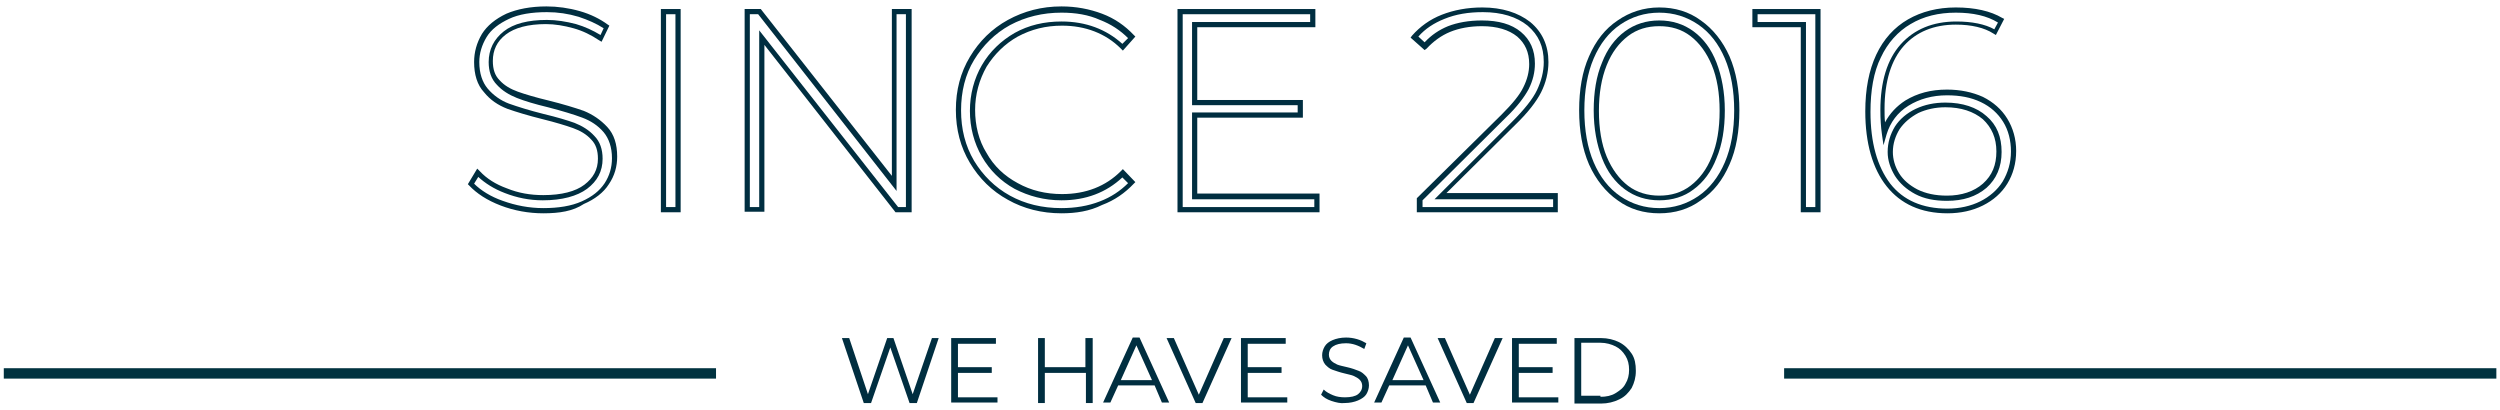 <?xml version="1.0" encoding="UTF-8"?> <svg xmlns="http://www.w3.org/2000/svg" width="335" height="55" viewBox="0 0 335 55" fill="none"><path d="M334.512 49.341H239.072V50.734H334.512V49.341Z" fill="#00323F"></path><path d="M95.947 49.341H0.507V50.734H95.947V49.341Z" fill="#00323F"></path><path d="M125.785 45.301L122.857 54.008H121.881L119.302 46.555L116.722 54.008H115.746L112.818 45.301H113.794L116.304 52.824L118.884 45.301H119.72L122.3 52.824L124.879 45.301H125.785Z" fill="#002E40"></path><path d="M133.664 53.172V53.938H127.459V45.301H133.454V46.067H128.365V49.201H132.897V49.968H128.365V53.241H133.664V53.172Z" fill="#002E40"></path><path d="M146.421 45.301V54.008H145.514V49.968H140.007V54.008H139.101V45.301H140.007V49.201H145.445V45.301H146.421Z" fill="#002E40"></path><path d="M154.717 51.639H149.837L148.791 53.937H147.815L151.789 45.23H152.695L156.669 53.937H155.693L154.717 51.639ZM154.369 50.942L152.277 46.275L150.186 50.942H154.369Z" fill="#002E40"></path><path d="M165.035 45.301L161.131 54.008H160.224L156.32 45.301H157.296L160.643 52.893L163.989 45.301H165.035Z" fill="#002E40"></path><path d="M172.495 53.172V53.938H166.29V45.301H172.286V46.067H167.196V49.201H171.728V49.968H167.196V53.241H172.495V53.172Z" fill="#002E40"></path><path d="M178.421 53.728C177.793 53.519 177.375 53.241 177.026 52.892L177.375 52.196C177.724 52.544 178.142 52.753 178.63 52.962C179.118 53.171 179.676 53.241 180.233 53.241C181 53.241 181.628 53.102 181.976 52.823C182.325 52.544 182.534 52.196 182.534 51.708C182.534 51.36 182.394 51.081 182.185 50.873C181.976 50.663 181.697 50.524 181.418 50.385C181.14 50.246 180.652 50.176 180.164 50.037C179.536 49.897 178.978 49.688 178.56 49.549C178.142 49.41 177.863 49.131 177.584 48.852C177.305 48.504 177.166 48.086 177.166 47.599C177.166 47.181 177.305 46.763 177.514 46.415C177.724 46.066 178.072 45.788 178.56 45.579C179.048 45.37 179.676 45.23 180.373 45.23C180.861 45.23 181.349 45.3 181.837 45.439C182.325 45.579 182.743 45.788 183.092 45.997L182.813 46.763C182.464 46.554 182.046 46.345 181.628 46.206C181.209 46.066 180.791 45.997 180.373 45.997C179.606 45.997 179.048 46.136 178.63 46.415C178.212 46.693 178.072 47.111 178.072 47.529C178.072 47.877 178.212 48.156 178.421 48.365C178.63 48.574 178.909 48.713 179.188 48.852C179.536 48.992 179.954 49.062 180.512 49.201C181.14 49.34 181.697 49.549 182.046 49.688C182.464 49.828 182.743 50.106 183.022 50.385C183.301 50.663 183.44 51.151 183.44 51.639C183.44 52.057 183.301 52.475 183.092 52.823C182.882 53.171 182.464 53.45 181.976 53.659C181.488 53.868 180.861 54.007 180.164 54.007C179.676 54.077 179.048 53.937 178.421 53.728Z" fill="#002E40"></path><path d="M191.039 51.639H186.158L185.113 53.937H184.137L188.11 45.23H189.017L192.991 53.937H192.015L191.039 51.639ZM190.76 50.942L188.668 46.275L186.577 50.942H190.76Z" fill="#002E40"></path><path d="M201.356 45.301L197.452 54.008H196.546L192.642 45.301H193.618L196.964 52.893L200.31 45.301H201.356Z" fill="#002E40"></path><path d="M208.816 53.172V53.938H202.611V45.301H208.607V46.067H203.518V49.201H208.049V49.968H203.518V53.241H208.816V53.172Z" fill="#002E40"></path><path d="M210.977 45.301H214.532C215.438 45.301 216.275 45.51 216.972 45.858C217.669 46.206 218.227 46.764 218.645 47.39C219.064 48.017 219.203 48.783 219.203 49.689C219.203 50.594 218.994 51.291 218.645 51.988C218.227 52.614 217.739 53.172 216.972 53.52C216.275 53.868 215.438 54.077 214.532 54.077H210.977V45.301ZM214.462 53.172C215.229 53.172 215.926 53.032 216.484 52.684C217.042 52.336 217.53 51.988 217.809 51.43C218.157 50.873 218.297 50.246 218.297 49.55C218.297 48.853 218.157 48.226 217.809 47.669C217.46 47.112 217.042 46.694 216.484 46.415C215.926 46.137 215.229 45.928 214.462 45.928H211.883V53.032H214.462V53.172Z" fill="#002E40"></path><path d="M72.802 28.583C70.85 28.583 68.898 28.235 67.085 27.538C65.273 26.842 63.879 25.936 62.833 24.822L62.693 24.682L63.948 22.593L64.297 22.941C65.203 23.916 66.388 24.682 67.922 25.239C69.456 25.866 71.059 26.145 72.802 26.145C75.242 26.145 77.124 25.657 78.309 24.752C79.495 23.846 80.122 22.732 80.122 21.269C80.122 20.155 79.843 19.319 79.216 18.692C78.588 17.995 77.752 17.508 76.776 17.16C75.8 16.811 74.406 16.393 72.732 15.975C70.78 15.488 69.177 15 67.992 14.582C66.737 14.095 65.691 13.398 64.855 12.353C63.948 11.378 63.53 9.985 63.53 8.313C63.53 6.99 63.879 5.736 64.576 4.552C65.273 3.438 66.388 2.532 67.852 1.836C69.316 1.209 71.129 0.86 73.22 0.86C74.684 0.86 76.218 1.069 77.682 1.487C79.146 1.905 80.401 2.532 81.447 3.298L81.656 3.438L80.61 5.597L80.261 5.388C79.216 4.691 78.1 4.134 76.846 3.786C75.591 3.438 74.336 3.229 73.151 3.229C70.78 3.229 68.968 3.716 67.783 4.622C66.597 5.527 66.04 6.711 66.04 8.174C66.04 9.289 66.319 10.124 66.946 10.751C67.573 11.448 68.41 11.935 69.386 12.284C70.362 12.632 71.756 13.05 73.499 13.468C75.451 13.955 77.055 14.443 78.24 14.861C79.425 15.348 80.471 16.045 81.377 17.02C82.283 17.995 82.702 19.319 82.702 20.991C82.702 22.314 82.353 23.568 81.586 24.682C80.889 25.797 79.704 26.702 78.24 27.329C76.776 28.304 74.963 28.583 72.802 28.583ZM63.53 24.613C64.436 25.518 65.761 26.354 67.364 26.911C69.107 27.538 70.92 27.886 72.802 27.886C74.824 27.886 76.567 27.608 77.961 26.981C79.355 26.354 80.331 25.588 81.028 24.543C81.656 23.568 82.004 22.453 82.004 21.2C82.004 19.737 81.586 18.553 80.889 17.717C80.122 16.811 79.146 16.184 78.031 15.767C76.915 15.348 75.312 14.861 73.43 14.373C71.687 13.955 70.292 13.537 69.247 13.12C68.201 12.702 67.294 12.144 66.597 11.378C65.831 10.612 65.482 9.567 65.482 8.313C65.482 6.642 66.179 5.249 67.504 4.204C68.828 3.159 70.78 2.671 73.29 2.671C74.545 2.671 75.87 2.88 77.194 3.229C78.379 3.577 79.425 4.064 80.471 4.691L80.889 3.786C79.913 3.159 78.797 2.671 77.543 2.253C76.148 1.836 74.754 1.627 73.29 1.627C71.268 1.627 69.525 1.905 68.201 2.532C66.876 3.159 65.831 3.925 65.203 4.97C64.576 6.015 64.227 7.129 64.227 8.313C64.227 9.846 64.645 11.03 65.343 11.866C66.109 12.771 67.085 13.468 68.201 13.886C69.386 14.304 70.92 14.791 72.872 15.279C74.615 15.697 76.009 16.115 76.985 16.463C78.031 16.881 78.937 17.438 79.634 18.204C80.401 18.971 80.749 20.015 80.749 21.269C80.749 22.941 80.052 24.264 78.658 25.309C77.334 26.284 75.312 26.842 72.732 26.842C70.92 26.842 69.247 26.493 67.643 25.866C66.179 25.309 64.994 24.543 64.088 23.707L63.53 24.613Z" fill="#002E40"></path><path d="M91.207 28.444H88.558V1.209H91.207V28.444ZM89.255 27.747H90.51V1.906H89.255V27.747Z" fill="#002E40"></path><path d="M122.09 28.444H119.999L102.43 6.015V28.374H99.781V1.209H101.942L119.511 23.568V1.209H122.16V28.444H122.09ZM120.347 27.747H121.393V1.906H120.138V25.588L101.594 1.906H100.478V27.747H101.733V4.065L120.347 27.747Z" fill="#002E40"></path><path d="M142.238 28.583C139.589 28.583 137.149 27.956 135.057 26.772C132.896 25.588 131.223 23.916 129.968 21.826C128.713 19.737 128.086 17.369 128.086 14.722C128.086 12.075 128.713 9.707 129.968 7.617C131.223 5.527 132.896 3.856 135.057 2.671C137.219 1.487 139.589 0.86 142.238 0.86C144.19 0.86 146.003 1.209 147.676 1.836C149.349 2.462 150.743 3.438 151.928 4.691L152.138 4.9L150.464 6.781L150.186 6.502C148.164 4.482 145.445 3.438 142.308 3.438C140.147 3.438 138.195 3.925 136.382 4.9C134.639 5.875 133.245 7.269 132.199 8.94C131.223 10.682 130.665 12.632 130.665 14.722C130.665 16.811 131.153 18.831 132.199 20.503C133.175 22.244 134.569 23.568 136.382 24.543C138.125 25.518 140.147 26.006 142.308 26.006C145.515 26.006 148.164 24.961 150.186 22.941L150.464 22.662L152.138 24.404L151.928 24.613C150.743 25.866 149.349 26.842 147.676 27.468C146.003 28.304 144.19 28.583 142.238 28.583ZM142.238 1.696C139.728 1.696 137.428 2.253 135.336 3.368C133.315 4.482 131.711 6.084 130.526 8.035C129.341 9.985 128.783 12.284 128.783 14.791C128.783 17.299 129.341 19.528 130.526 21.548C131.711 23.498 133.315 25.1 135.336 26.215C137.358 27.329 139.659 27.886 142.238 27.886C144.051 27.886 145.794 27.608 147.397 26.981C148.861 26.424 150.116 25.588 151.162 24.543L150.395 23.777C148.234 25.797 145.515 26.842 142.238 26.842C139.937 26.842 137.846 26.284 135.964 25.309C134.081 24.264 132.617 22.802 131.572 20.991C130.526 19.18 129.968 17.09 129.968 14.861C129.968 12.632 130.526 10.542 131.572 8.731C132.617 6.92 134.151 5.458 135.964 4.413C137.846 3.368 139.937 2.88 142.238 2.88C145.515 2.88 148.234 3.925 150.395 5.875L151.162 5.109C150.116 4.064 148.861 3.229 147.397 2.671C145.863 1.975 144.12 1.696 142.238 1.696Z" fill="#002E40"></path><path d="M176.816 28.444H157.784V1.209H176.259V3.647H160.433V13.399H174.586V15.767H160.433V25.936H176.816V28.444ZM158.481 27.747H176.119V26.703H159.736V15.07H173.888V14.095H159.736V2.95H175.562V1.906H158.481V27.747Z" fill="#002E40"></path><path d="M208.816 28.444H189.853V26.563L201.217 15.349C202.681 13.886 203.657 12.702 204.145 11.657C204.633 10.682 204.912 9.637 204.912 8.592C204.912 6.99 204.354 5.806 203.308 4.901C202.193 3.995 200.589 3.508 198.568 3.508C196.964 3.508 195.5 3.786 194.315 4.274C193.13 4.761 192.084 5.528 191.178 6.503L190.899 6.712L189.017 5.04L189.226 4.761C190.271 3.577 191.596 2.602 193.199 1.975C194.803 1.348 196.616 1 198.637 1C201.286 1 203.448 1.697 205.051 2.95C206.654 4.274 207.491 6.085 207.491 8.314C207.491 9.707 207.142 11.1 206.515 12.354C205.888 13.607 204.702 15.14 203.029 16.742L193.827 25.867H208.746V28.444H208.816ZM190.55 27.747H208.118V26.703H192.223L202.611 16.324C204.214 14.722 205.4 13.259 205.957 12.075C206.515 10.891 206.864 9.637 206.864 8.314C206.864 6.224 206.166 4.692 204.702 3.438C203.238 2.254 201.217 1.627 198.707 1.627C196.755 1.627 195.082 1.906 193.548 2.532C192.154 3.09 190.969 3.856 190.062 4.901L190.899 5.667C191.805 4.692 192.851 3.995 194.036 3.508C195.291 3.02 196.825 2.741 198.568 2.741C200.798 2.741 202.541 3.229 203.796 4.274C205.051 5.319 205.678 6.712 205.678 8.523C205.678 9.707 205.4 10.821 204.842 11.936C204.284 12.981 203.308 14.304 201.774 15.767L190.62 26.842V27.747H190.55Z" fill="#002E40"></path><path d="M222.342 28.583C220.25 28.583 218.368 28.026 216.764 26.842C215.161 25.727 213.836 24.056 212.93 22.036C212.024 19.946 211.605 17.508 211.605 14.792C211.605 12.005 212.024 9.568 212.93 7.548C213.836 5.458 215.091 3.856 216.764 2.741C218.368 1.627 220.25 1 222.342 1C224.433 1 226.315 1.557 227.919 2.741C229.522 3.856 230.847 5.528 231.753 7.548C232.659 9.637 233.078 12.075 233.078 14.792C233.078 17.578 232.659 20.016 231.753 22.036C230.847 24.125 229.592 25.727 227.919 26.842C226.315 28.026 224.433 28.583 222.342 28.583ZM222.342 1.697C220.39 1.697 218.647 2.254 217.113 3.299C215.579 4.343 214.394 5.876 213.557 7.826C212.721 9.777 212.303 12.145 212.303 14.792C212.303 17.439 212.721 19.807 213.557 21.757C214.394 23.707 215.579 25.24 217.113 26.285C218.647 27.329 220.39 27.887 222.342 27.887C224.294 27.887 226.036 27.329 227.57 26.285C229.104 25.24 230.289 23.707 231.126 21.757C231.962 19.807 232.381 17.439 232.381 14.792C232.381 12.145 231.962 9.777 231.126 7.826C230.289 5.876 229.104 4.343 227.57 3.299C226.036 2.254 224.294 1.697 222.342 1.697ZM222.342 26.842C220.599 26.842 219.065 26.354 217.74 25.379C216.416 24.404 215.37 23.011 214.673 21.2C213.976 19.389 213.557 17.23 213.557 14.792C213.557 12.354 213.906 10.194 214.673 8.383C215.37 6.572 216.416 5.179 217.74 4.204C219.065 3.229 220.599 2.741 222.342 2.741C224.084 2.741 225.618 3.229 226.943 4.204C228.267 5.179 229.313 6.572 230.01 8.383C230.707 10.194 231.126 12.354 231.126 14.792C231.126 17.23 230.777 19.389 230.01 21.2C229.313 23.011 228.267 24.404 226.943 25.379C225.688 26.354 224.084 26.842 222.342 26.842ZM222.342 3.508C220.738 3.508 219.344 3.925 218.159 4.831C216.974 5.737 215.998 6.99 215.3 8.732C214.603 10.473 214.255 12.493 214.255 14.861C214.255 17.23 214.603 19.319 215.3 20.991C215.998 22.663 216.974 23.986 218.159 24.892C219.344 25.797 220.808 26.215 222.342 26.215C223.945 26.215 225.339 25.797 226.524 24.892C227.71 23.986 228.686 22.732 229.383 20.991C230.08 19.319 230.429 17.23 230.429 14.861C230.429 12.493 230.08 10.403 229.383 8.732C228.686 7.06 227.71 5.737 226.524 4.831C225.339 3.925 223.945 3.508 222.342 3.508Z" fill="#002E40"></path><path d="M243.952 28.444H241.303V3.647H234.819V1.209H243.952V28.444ZM242 27.747H243.255V1.906H235.516V2.95H242V27.747Z" fill="#002E40"></path><path d="M260.963 28.583C257.408 28.583 254.689 27.329 252.807 24.961C250.924 22.593 249.948 19.18 249.948 14.931C249.948 11.936 250.436 9.428 251.412 7.339C252.388 5.249 253.852 3.647 255.665 2.602C257.477 1.557 259.639 1 262.079 1C264.658 1 266.75 1.488 268.283 2.393L268.562 2.532L267.447 4.692L267.098 4.483C265.913 3.717 264.17 3.299 262.079 3.299C259.151 3.299 256.78 4.274 255.107 6.154C253.434 8.035 252.528 10.891 252.528 14.583C252.528 15.21 252.528 15.836 252.597 16.394C253.225 15.21 254.131 14.234 255.316 13.468C256.92 12.493 258.732 12.005 260.893 12.005C262.706 12.005 264.31 12.354 265.704 12.981C267.098 13.677 268.214 14.652 268.98 15.906C269.747 17.16 270.166 18.623 270.166 20.225C270.166 21.896 269.747 23.359 268.98 24.613C268.214 25.867 267.098 26.842 265.704 27.538C264.31 28.235 262.706 28.583 260.963 28.583ZM262.079 1.697C259.778 1.697 257.756 2.184 256.013 3.229C254.34 4.204 252.946 5.737 252.04 7.687C251.064 9.637 250.645 12.145 250.645 15.001C250.645 19.11 251.552 22.314 253.295 24.613C255.037 26.842 257.617 27.956 260.963 27.956C262.567 27.956 264.1 27.608 265.355 26.981C266.61 26.354 267.656 25.449 268.353 24.334C269.05 23.15 269.468 21.827 269.468 20.294C269.468 18.832 269.12 17.439 268.423 16.324C267.726 15.21 266.75 14.304 265.425 13.677C264.1 13.05 262.636 12.772 260.893 12.772C258.941 12.772 257.199 13.259 255.735 14.165C254.271 15.07 253.295 16.394 252.807 17.996L252.388 19.459L252.179 17.996C252.04 17.021 251.97 15.906 251.97 14.792C251.97 10.961 252.876 7.965 254.689 5.945C256.501 3.925 259.011 2.881 262.148 2.881C264.24 2.881 265.983 3.229 267.238 3.925L267.726 3.02C266.262 2.114 264.379 1.697 262.079 1.697ZM260.893 26.912C259.22 26.912 257.826 26.633 256.641 26.006C255.456 25.379 254.549 24.543 253.922 23.568C253.295 22.523 252.946 21.479 252.946 20.364C252.946 19.11 253.295 17.996 253.922 16.951C254.549 15.976 255.525 15.14 256.711 14.583C257.896 14.025 259.22 13.747 260.684 13.747C262.985 13.747 264.867 14.374 266.192 15.558C267.586 16.742 268.214 18.344 268.214 20.364C268.214 22.384 267.516 23.986 266.192 25.17C264.798 26.354 263.055 26.912 260.893 26.912ZM260.684 14.374C259.36 14.374 258.105 14.652 257.059 15.14C256.013 15.697 255.177 16.394 254.549 17.299C253.992 18.205 253.643 19.25 253.643 20.364C253.643 21.339 253.922 22.314 254.48 23.22C255.037 24.125 255.874 24.822 256.92 25.379C258.035 25.936 259.36 26.215 260.893 26.215C262.846 26.215 264.519 25.658 265.704 24.613C266.959 23.498 267.516 22.105 267.516 20.294C267.516 18.483 266.889 17.09 265.704 15.976C264.449 14.931 262.776 14.374 260.684 14.374Z" fill="#002E40"></path></svg> 